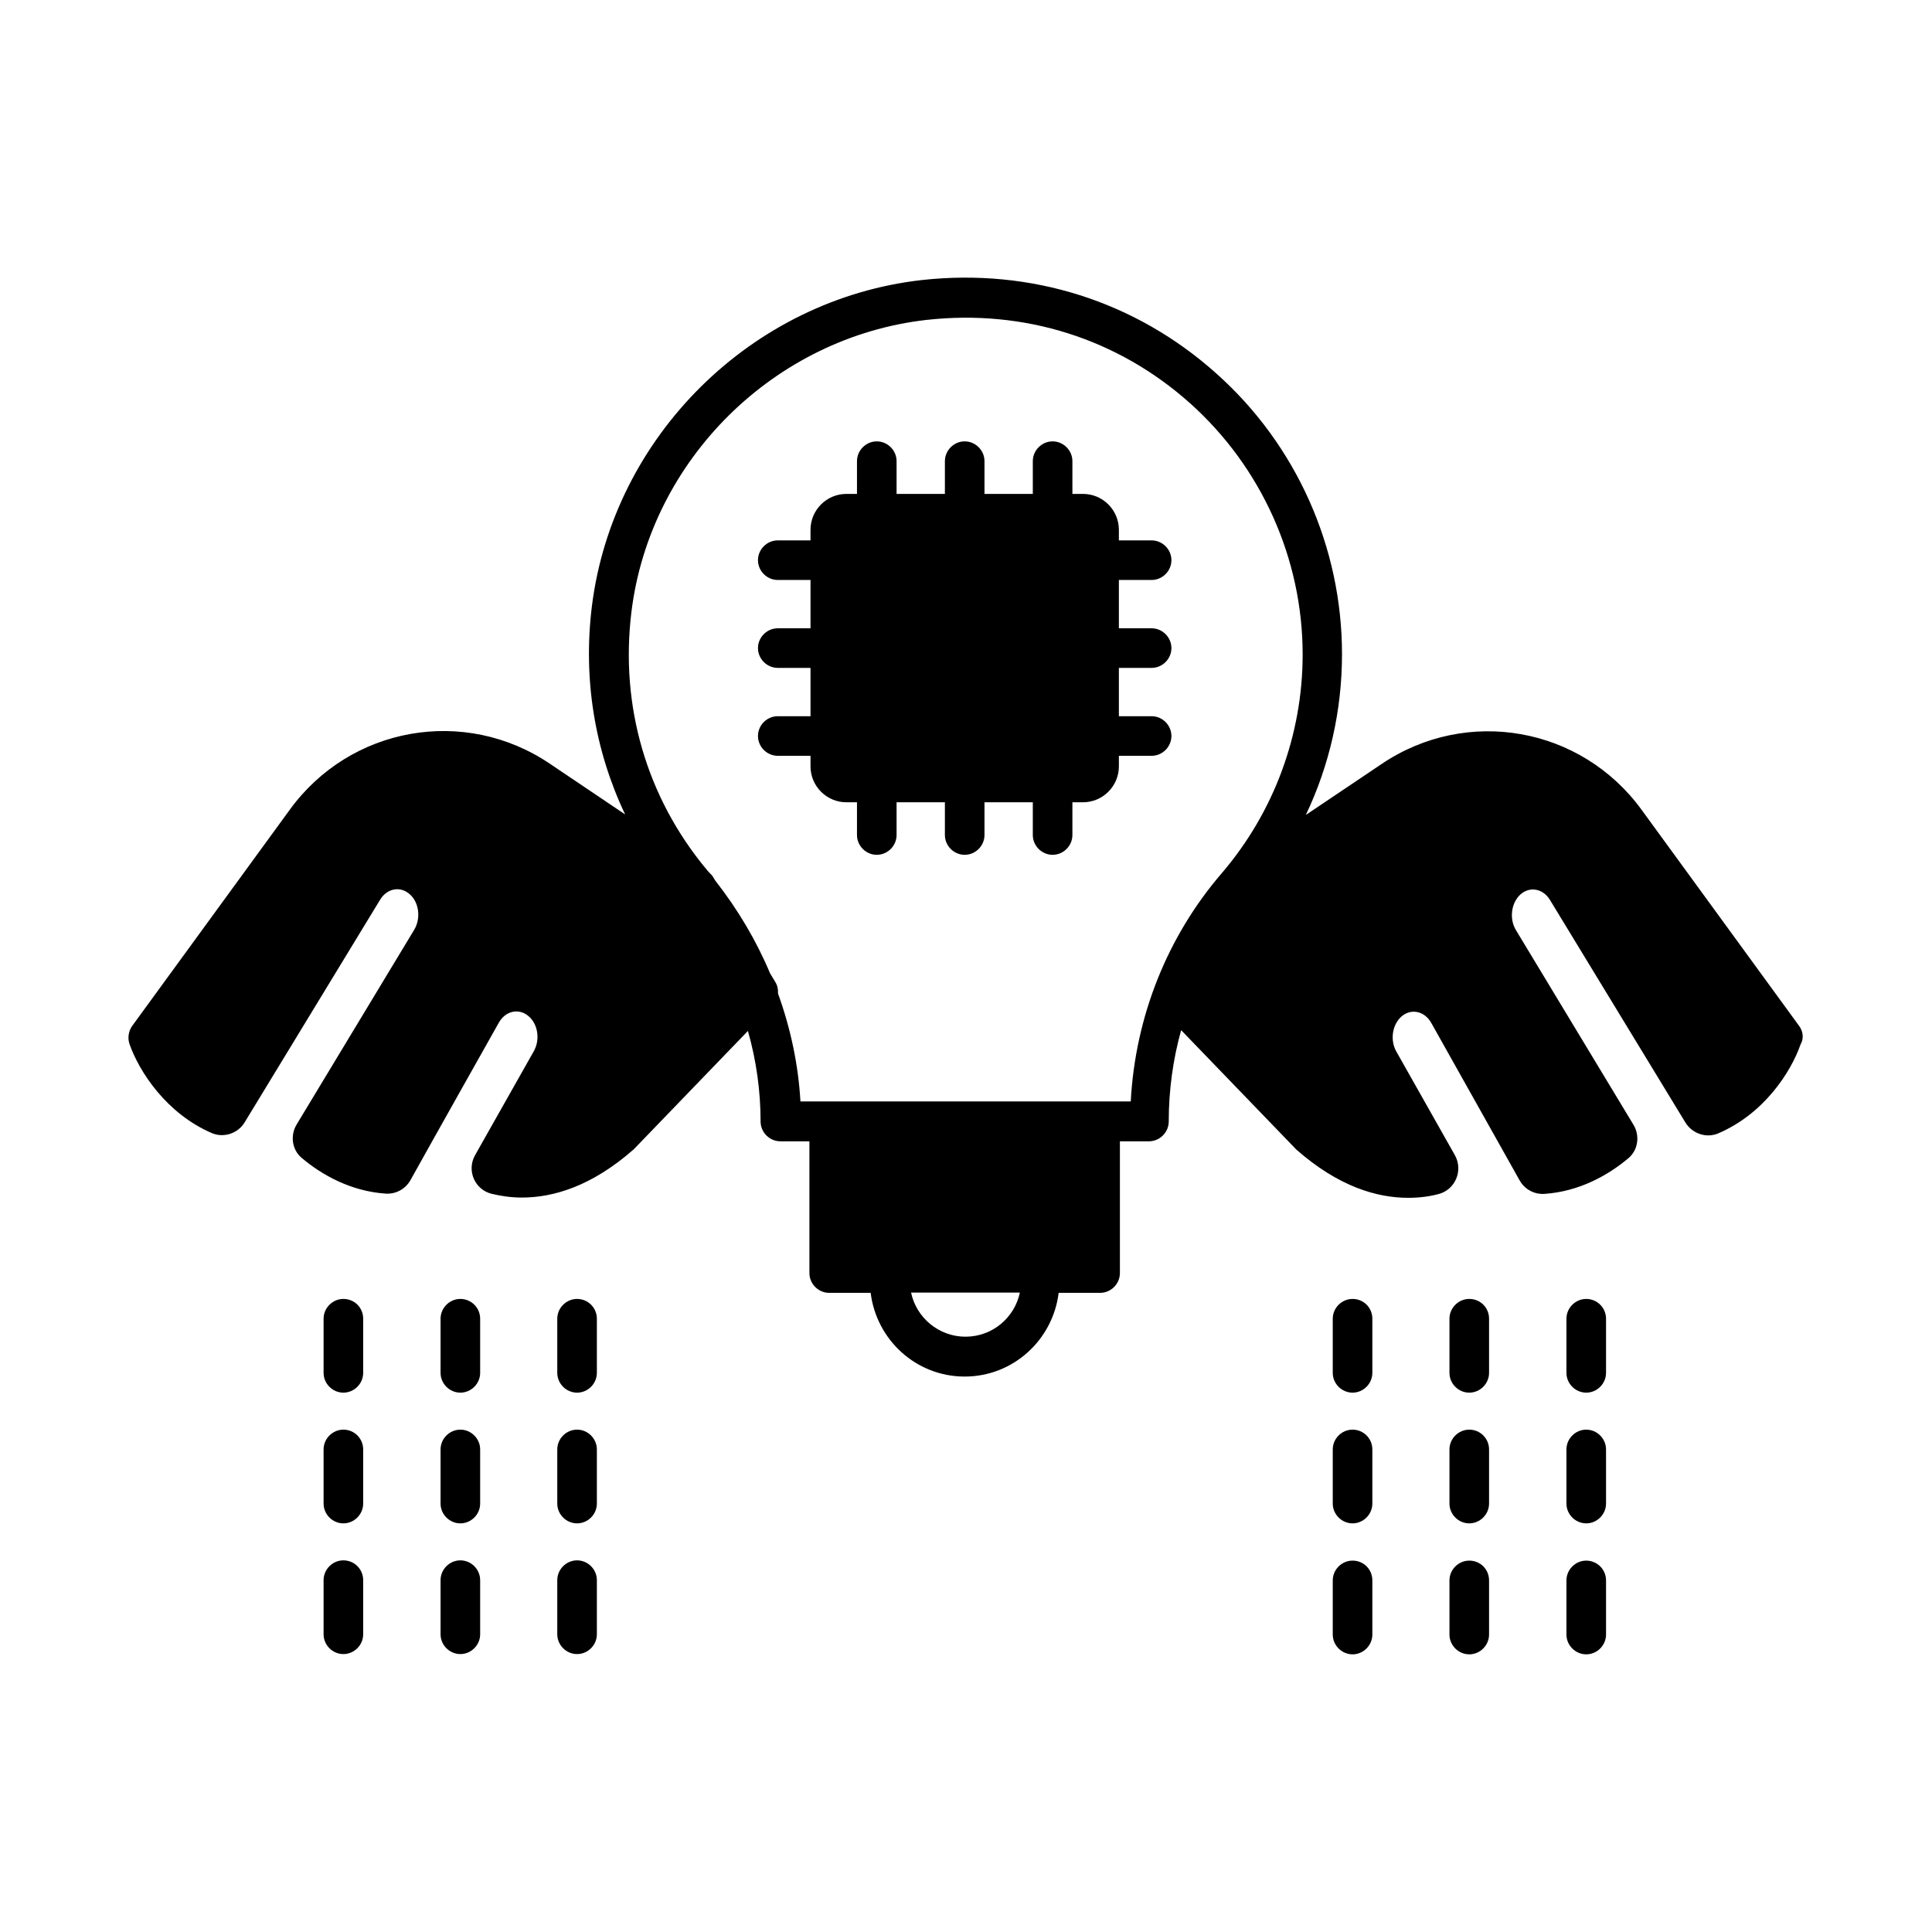 <?xml version="1.0" encoding="UTF-8"?>
<!-- Uploaded to: ICON Repo, www.svgrepo.com, Generator: ICON Repo Mixer Tools -->
<svg fill="#000000" width="800px" height="800px" version="1.1" viewBox="144 144 512 512" xmlns="http://www.w3.org/2000/svg">
 <g>
  <path d="m449.19 297.7c2.867 0 5.246-2.379 5.246-5.246 0-2.867-2.379-5.246-5.246-5.246h-8.676v-2.801c0-5.246-4.269-9.516-9.516-9.516h-2.801v-8.676c0-2.867-2.379-5.246-5.246-5.246s-5.246 2.379-5.246 5.246v8.676h-12.805v-8.676c0-2.867-2.379-5.246-5.246-5.246s-5.246 2.379-5.246 5.246v8.676h-12.805v-8.676c0-2.867-2.379-5.246-5.246-5.246s-5.246 2.379-5.246 5.246v8.676h-2.801c-5.246 0-9.516 4.269-9.516 9.516v2.801h-8.676c-2.867 0-5.246 2.379-5.246 5.246 0 2.867 2.379 5.246 5.246 5.246h8.676v12.805h-8.676c-2.867 0-5.246 2.379-5.246 5.246 0 2.867 2.379 5.246 5.246 5.246h8.676v12.805h-8.676c-2.867 0-5.246 2.379-5.246 5.246 0 2.867 2.379 5.246 5.246 5.246h8.676v2.801c0 5.246 4.269 9.516 9.516 9.516h2.801v8.676c0 2.867 2.379 5.246 5.246 5.246s5.246-2.379 5.246-5.246v-8.676h12.805v8.676c0 2.867 2.379 5.246 5.246 5.246s5.246-2.379 5.246-5.246v-8.676h12.805v8.676c0 2.867 2.379 5.246 5.246 5.246s5.246-2.379 5.246-5.246v-8.676h2.801c5.246 0 9.516-4.269 9.516-9.516v-2.801h8.676c2.867 0 5.246-2.379 5.246-5.246 0-2.867-2.379-5.246-5.246-5.246h-8.676v-12.805h8.676c2.867 0 5.246-2.379 5.246-5.246 0-2.867-2.379-5.246-5.246-5.246h-8.676v-12.805z"/>
  <path d="m502.44 488.23c-2.867 0-5.246 2.379-5.246 5.246v14.344c0 2.867 2.379 5.246 5.246 5.246 2.867 0 5.246-2.379 5.246-5.246v-14.344c0-2.938-2.309-5.246-5.246-5.246z"/>
  <path d="m502.44 522.87c-2.867 0-5.246 2.379-5.246 5.246v14.344c0 2.867 2.379 5.246 5.246 5.246 2.867 0 5.246-2.379 5.246-5.246v-14.344c0-2.867-2.309-5.246-5.246-5.246z"/>
  <path d="m502.44 557.58c-2.867 0-5.246 2.379-5.246 5.246v14.344c0 2.867 2.379 5.246 5.246 5.246 2.867 0 5.246-2.379 5.246-5.246v-14.344c0-2.938-2.309-5.246-5.246-5.246z"/>
  <path d="m533.37 488.23c-2.867 0-5.246 2.379-5.246 5.246v14.344c0 2.867 2.379 5.246 5.246 5.246 2.867 0 5.246-2.379 5.246-5.246v-14.344c0.004-2.938-2.305-5.246-5.246-5.246z"/>
  <path d="m533.37 522.87c-2.867 0-5.246 2.379-5.246 5.246v14.344c0 2.867 2.379 5.246 5.246 5.246 2.867 0 5.246-2.379 5.246-5.246v-14.344c0.004-2.867-2.305-5.246-5.246-5.246z"/>
  <path d="m533.37 557.58c-2.867 0-5.246 2.379-5.246 5.246v14.344c0 2.867 2.379 5.246 5.246 5.246 2.867 0 5.246-2.379 5.246-5.246v-14.344c0.004-2.938-2.305-5.246-5.246-5.246z"/>
  <path d="m564.37 488.23c-2.867 0-5.246 2.379-5.246 5.246v14.344c0 2.867 2.379 5.246 5.246 5.246 2.867 0 5.246-2.379 5.246-5.246v-14.344c0-2.938-2.379-5.246-5.246-5.246z"/>
  <path d="m564.37 522.87c-2.867 0-5.246 2.379-5.246 5.246v14.344c0 2.867 2.379 5.246 5.246 5.246 2.867 0 5.246-2.379 5.246-5.246v-14.344c0-2.867-2.379-5.246-5.246-5.246z"/>
  <path d="m564.37 557.58c-2.867 0-5.246 2.379-5.246 5.246v14.344c0 2.867 2.379 5.246 5.246 5.246 2.867 0 5.246-2.379 5.246-5.246v-14.344c0-2.938-2.379-5.246-5.246-5.246z"/>
  <path d="m235 488.23c-2.867 0-5.246 2.379-5.246 5.246v14.344c0 2.867 2.379 5.246 5.246 5.246s5.246-2.379 5.246-5.246v-14.344c0.004-2.938-2.305-5.246-5.246-5.246z"/>
  <path d="m235 522.87c-2.867 0-5.246 2.379-5.246 5.246v14.344c0 2.867 2.379 5.246 5.246 5.246s5.246-2.379 5.246-5.246v-14.344c0.004-2.867-2.305-5.246-5.246-5.246z"/>
  <path d="m235 557.51c-2.867 0-5.246 2.379-5.246 5.246v14.344c0 2.867 2.379 5.246 5.246 5.246s5.246-2.379 5.246-5.246v-14.344c0.004-2.867-2.305-5.246-5.246-5.246z"/>
  <path d="m266 488.23c-2.867 0-5.246 2.379-5.246 5.246v14.344c0 2.867 2.379 5.246 5.246 5.246s5.246-2.379 5.246-5.246v-14.344c0-2.938-2.379-5.246-5.246-5.246z"/>
  <path d="m266 522.87c-2.867 0-5.246 2.379-5.246 5.246v14.344c0 2.867 2.379 5.246 5.246 5.246s5.246-2.379 5.246-5.246v-14.344c0-2.867-2.379-5.246-5.246-5.246z"/>
  <path d="m266 557.51c-2.867 0-5.246 2.379-5.246 5.246v14.344c0 2.867 2.379 5.246 5.246 5.246s5.246-2.379 5.246-5.246v-14.344c0-2.867-2.379-5.246-5.246-5.246z"/>
  <path d="m296.93 488.23c-2.867 0-5.246 2.379-5.246 5.246v14.344c0 2.867 2.379 5.246 5.246 5.246 2.867 0 5.246-2.379 5.246-5.246v-14.344c0.004-2.938-2.375-5.246-5.246-5.246z"/>
  <path d="m296.93 522.87c-2.867 0-5.246 2.379-5.246 5.246v14.344c0 2.867 2.379 5.246 5.246 5.246 2.867 0 5.246-2.379 5.246-5.246v-14.344c0.004-2.867-2.375-5.246-5.246-5.246z"/>
  <path d="m296.93 557.51c-2.867 0-5.246 2.379-5.246 5.246v14.344c0 2.867 2.379 5.246 5.246 5.246 2.867 0 5.246-2.379 5.246-5.246v-14.344c0.004-2.867-2.375-5.246-5.246-5.246z"/>
  <path d="m620.84 415.95-41.773-57.309c-16.023-22.043-46.324-27.43-68.926-12.176l-20.082 13.504c6.297-13.227 9.586-27.781 9.586-42.613 0-28.34-12.105-55.488-33.309-74.383-21.41-19.172-49.121-27.918-77.949-24.77-45.133 5.039-81.938 41.426-87.535 86.488-2.379 19.312 0.77 38.207 8.816 55.141l-19.941-13.434c-22.602-15.254-52.898-9.867-68.926 12.176l-41.773 57.309c-0.98 1.398-1.258 3.219-0.699 4.828 2.59 7.348 9.797 18.402 21.832 23.582 3.148 1.328 6.926 0.07 8.676-2.867l35.895-58.988c1.82-3.008 5.316-3.707 7.836-1.469 2.519 2.168 3.008 6.438 1.191 9.445 0 0-22.953 37.996-31.137 51.57-1.75 2.867-1.258 6.648 1.258 8.816 5.527 4.688 13.227 8.887 22.25 9.516 2.731 0.211 5.316-1.191 6.648-3.57 5.949-10.707 23.441-41.773 23.441-41.773 1.75-3.078 5.246-3.848 7.766-1.75 2.59 2.098 3.219 6.297 1.469 9.375l-15.535 27.5c-2.309 4.059-0.141 9.168 4.41 10.285 2.379 0.559 5.039 0.98 7.977 0.98 8.258 0 18.473-2.938 29.668-12.805l30.23-31.348c2.238 7.836 3.359 15.953 3.359 24 0 2.867 2.379 5.246 5.246 5.246h7.695v34.918c0 2.867 2.379 5.246 5.246 5.246h10.984c1.539 12.457 12.035 22.18 24.91 22.18s23.371-9.727 24.91-22.18h10.984c2.867 0 5.246-2.379 5.246-5.246v-34.918h7.695c2.867 0 5.246-2.379 5.246-5.246 0-8.258 1.121-16.445 3.289-24.211l30.508 31.629c11.195 9.867 21.41 12.805 29.668 12.805 2.938 0 5.598-0.352 7.977-0.98 4.477-1.121 6.648-6.227 4.41-10.285l-15.535-27.5c-1.75-3.078-1.051-7.277 1.469-9.375 2.519-2.098 6.019-1.328 7.766 1.75 0 0 17.422 31.066 23.441 41.773 1.328 2.379 3.918 3.777 6.648 3.57 9.027-0.629 16.723-4.828 22.25-9.516 2.519-2.168 3.008-5.949 1.258-8.816-8.188-13.574-31.137-51.57-31.137-51.57-1.82-3.008-1.258-7.207 1.191-9.445 2.519-2.238 6.019-1.539 7.836 1.469l35.895 58.988c1.82 2.938 5.527 4.199 8.676 2.867 12.105-5.18 19.242-16.164 21.832-23.582 0.93-1.613 0.652-3.434-0.328-4.832zm-220.98 82.289c-7.066 0-13.016-5.039-14.414-11.688h28.828c-1.398 6.648-7.277 11.688-14.414 11.688zm43.801-62.348h-87.535c-0.559-9.727-2.59-19.312-5.949-28.621 0.07-1.051-0.141-2.098-0.699-3.008l-1.398-2.309c-3.637-8.676-8.535-16.934-14.555-24.629l-0.77-1.258c-0.418-0.418-0.84-0.91-1.258-1.328-0.07-0.141-0.211-0.281-0.281-0.352-15.883-19.102-22.953-43.383-19.871-68.293 4.969-40.305 37.926-72.773 78.23-77.32 25.891-2.867 50.66 4.969 69.832 22.113 18.895 16.934 29.809 41.215 29.809 66.543 0 21.203-7.559 41.703-21.344 57.867-14.555 16.859-23.02 38.203-24.211 60.594z"/>
 </g>
</svg>